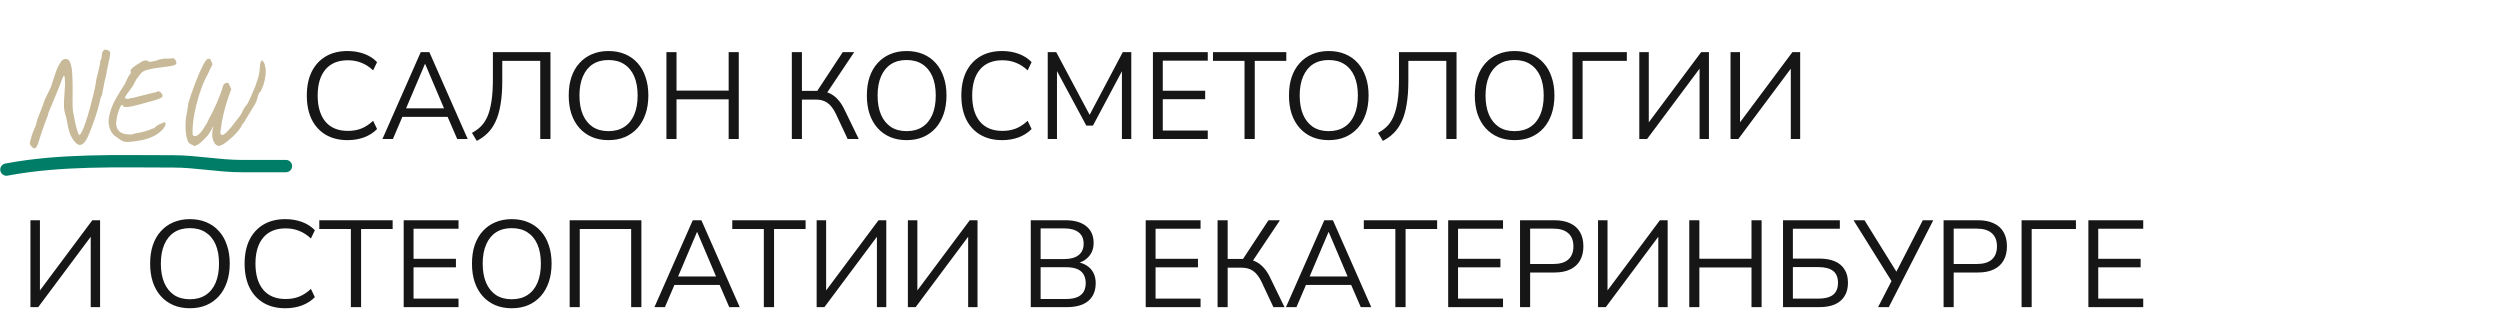 <?xml version="1.0" encoding="UTF-8"?> <svg xmlns="http://www.w3.org/2000/svg" width="5071" height="672" viewBox="0 0 5071 672" fill="none"><path d="M64.25 297.5C62.583 295.667 61.5 294.083 61 292.75C60.5 291.583 60.417 290.083 60.75 288.25C61.25 286.583 61.917 284.167 62.75 281C64.083 275.667 65.5 271.25 67 267.75C68.667 264.083 70.25 260.333 71.75 256.5C73.417 252.5 74.833 247.417 76 241.25C78.667 235.083 81 229.25 83 223.75C85.167 218.25 86.833 213.75 88 210.25C89.167 206.75 89.75 205 89.75 205C89.917 204.333 90.667 202.583 92 199.75C93.333 196.917 95 193.5 97 189.5C99.167 185.333 101.167 181.167 103 177C105.833 169 108.083 162.167 109.75 156.5C111.583 150.667 113.417 145.417 115.25 140.75C117.083 136.083 119.5 131.5 122.5 127C124.5 123.5 126.833 121.25 129.5 120.25C132.167 119.25 134.667 119.333 137 120.5C139.5 121.5 141.25 123.667 142.25 127C143.083 128.667 143.75 130.667 144.25 133C144.917 135.333 145.5 138.75 146 143.25C146.5 147.583 146.833 153.75 147 161.75C147.333 171.25 147.417 180.667 147.25 190C147.083 199.167 147.083 207.667 147.25 215.5C147.583 223.333 148.5 230 150 235.5C150.5 238.5 151.167 242.167 152 246.5C153 250.667 154 254.833 155 259C156.167 263.167 157.25 266.667 158.25 269.5C159.417 272.333 160.333 273.75 161 273.75C161.833 273.75 162.917 272.667 164.25 270.5C165.75 268.333 167.583 264.417 169.75 258.75C172.083 253.083 174.833 245.083 178 234.75C181.167 224.25 184.75 210.833 188.75 194.5C189.583 191.667 190.667 187.083 192 180.75C193.5 174.417 194.583 168 195.25 161.5C196.417 157.333 197.583 152.75 198.75 147.75C199.917 142.75 200.917 138.333 201.75 134.5C202.75 130.667 203.25 128.5 203.25 128C203.25 126.833 203.25 125.833 203.25 125C203.417 124.167 203.417 123.333 203.25 122.5C204.083 122.5 204.833 121.417 205.5 119.25C206.167 116.917 206.5 114.917 206.5 113.25C206.5 110.417 206.833 108.167 207.5 106.5C208.333 104.667 209.167 103.333 210 102.5C210.5 101.167 211.75 100.583 213.75 100.75C215.75 100.75 217.75 101.25 219.75 102.25C221.75 103.25 223 104.583 223.5 106.25C223.833 108.083 223.333 112.25 222 118.75C220.833 125.083 219 133.667 216.5 144.5C216.5 146.333 216 149.333 215 153.5C214 157.667 212.917 162.083 211.75 166.75C210.75 171.417 210 175.417 209.5 178.75C208.833 183.083 208.083 187.167 207.25 191C206.417 194.667 205.583 196.417 204.75 196.25C200.417 215.083 195.833 231.167 191 244.5C186.333 257.667 182.167 268.417 178.5 276.75C174.5 285.917 170.083 291.417 165.25 293.25C160.583 295.25 155.583 292.833 150.25 286C147.083 281.667 144.583 277.417 142.75 273.25C140.917 268.917 139.417 263.917 138.25 258.25C137.083 252.417 135.667 245.25 134 236.75C131.5 229.917 130.083 223 129.75 216C129.583 209 129.833 201.833 130.5 194.5C131.167 187 131.667 179.25 132 171.25C131.833 163.25 131.5 157.917 131 155.25C130.5 152.583 129.5 152.75 128 155.75C126.667 158.583 124.417 164.417 121.25 173.25C120.083 176.417 118.5 180.25 116.5 184.75C114.667 189.25 112.833 193.75 111 198.25C109.167 202.583 107.583 206.417 106.25 209.75C104.917 212.917 104.083 214.917 103.75 215.75C102.75 217.75 101.583 220.417 100.25 223.75C98.917 226.917 97.833 230.333 97 234C91 249.667 86.5 262.167 83.5 271.5C80.667 280.833 78.583 287.333 77.25 291C75.583 295.667 73.833 298.75 72 300.25C70.167 301.917 67.583 301 64.25 297.5ZM257.408 288C252.242 287.667 247.658 286.083 243.658 283.25C239.825 280.417 235.742 277.5 231.408 274.5C228.575 271.667 226.325 268.667 224.658 265.5C222.992 262.167 221.658 257.833 220.658 252.5C219.992 249.333 219.992 245.333 220.658 240.5C221.325 235.667 222.408 230.833 223.908 226C225.408 221 226.825 217 228.158 214C230.158 209.333 232.658 204.333 235.658 199C238.825 193.5 241.908 188.333 244.908 183.5C248.075 178.5 250.575 174.5 252.408 171.5C253.575 170.333 254.075 169.75 253.908 169.75C253.908 169.583 253.908 169.5 253.908 169.5C253.908 168.667 254.742 166.583 256.408 163.25C258.242 159.75 259.825 156.667 261.158 154C263.658 151.333 265.075 149.167 265.408 147.5C265.742 145.833 265.492 144.5 264.658 143.5C264.325 142.833 264.908 141.667 266.408 140C267.908 138.333 270.158 136.417 273.158 134.25C276.158 132.083 279.575 129.917 283.408 127.75C287.408 124.583 291.242 122.917 294.908 122.75C298.742 122.417 300.992 123.167 301.658 125C301.658 125.5 302.575 125.667 304.408 125.5C306.408 125.167 308.658 124.75 311.158 124.25C313.825 123.583 316.158 123.083 318.158 122.75C318.992 121.75 320.908 121 323.908 120.5C327.075 119.833 330.742 119.25 334.908 118.75C337.075 118.917 339.158 119 341.158 119C343.325 118.833 345.075 118.667 346.408 118.5C347.908 118.333 348.658 118.25 348.658 118.25C349.825 117.917 351.158 118.083 352.658 118.75C354.325 119.417 355.825 121.25 357.158 124.25C358.325 127.25 357.908 129.5 355.908 131C354.075 132.5 349.742 133.667 342.908 134.5C337.908 135.167 333.575 135.75 329.908 136.25C326.242 136.583 322.408 137.083 318.408 137.75C314.408 138.25 309.492 139.167 303.658 140.5C299.492 141.333 296.075 142.333 293.408 143.5C290.742 144.5 288.408 146.083 286.408 148.25C284.408 150.25 282.158 153.167 279.658 157C278.492 157.833 276.992 160 275.158 163.5C273.325 167 271.492 170.5 269.658 174C264.992 180.5 260.908 186.167 257.408 191C254.075 195.667 252.742 198.417 253.408 199.25C253.408 199.25 254.325 199.5 256.158 200C257.992 200.5 259.242 200.75 259.908 200.75C261.575 199.917 263.575 199.333 265.908 199C268.408 198.667 270.408 198.333 271.908 198C282.242 195.333 290.325 193.25 296.158 191.75C302.158 190.25 306.658 189.167 309.658 188.5C312.825 187.667 315.242 187.167 316.908 187C319.242 185.167 321.492 184.833 323.658 186C325.992 187.167 327.825 189 329.158 191.5C329.992 193.333 329.992 194.917 329.158 196.25C328.492 197.583 326.408 198.917 322.908 200.25C319.575 201.583 314.575 203.167 307.908 205C301.242 206.833 292.492 209.25 281.658 212.25C272.492 214.917 264.658 216.5 258.158 217C251.658 217.5 248.575 216.083 248.908 212.75C247.742 212.083 246.408 212.917 244.908 215.25C243.575 217.417 242.242 220.417 240.908 224.25C239.575 228.083 238.408 232.167 237.408 236.5C236.575 240.833 235.992 244.917 235.658 248.75C235.492 252.417 235.742 255.167 236.408 257C237.742 260.833 239.492 263.917 241.658 266.25C243.825 268.417 247.742 270.333 253.408 272C256.742 272.167 259.992 272.417 263.158 272.75C266.325 273.083 269.908 272.417 273.908 270.75C283.742 269.083 291.492 267.333 297.158 265.5C302.825 263.667 306.075 262.417 306.908 261.75C308.242 261.083 309.075 260.75 309.408 260.75C309.908 260.583 310.575 260.5 311.408 260.5C310.908 261.333 311.075 261.417 311.908 260.75C312.908 259.917 314.242 258.667 315.908 257C317.742 255.333 320.158 253.75 323.158 252.25C326.158 250.75 328.825 249.583 331.158 248.75C333.658 247.917 334.992 247.917 335.158 248.75C336.158 250.417 335.992 252.75 334.658 255.75C333.325 258.583 330.908 261.75 327.408 265.25C323.908 268.583 319.408 271.833 313.908 275C305.075 279.667 295.492 282.917 285.158 284.75C274.825 286.75 265.575 287.833 257.408 288ZM444.6 296C440.266 296 436.766 293.5 434.1 288.5C431.6 283.5 430.35 278.167 430.35 272.5C430.35 271.167 430.516 269.083 430.85 266.25C431.35 263.417 431.766 260.833 432.1 258.5C432.6 256 432.85 254.75 432.85 254.75C432.183 256.417 430.683 259.5 428.35 264C426.016 268.333 423.516 272.167 420.85 275.5C417.85 278.667 414.683 281.833 411.35 285C408.183 288.167 405.266 290.667 402.6 292.5C398.433 294.833 395.85 296.083 394.85 296.25C393.85 296.417 392.35 295.667 390.35 294C387.683 293.167 385.433 291.917 383.6 290.25C381.933 288.583 380.766 286.417 380.1 283.75C378.766 280.417 377.766 275.75 377.1 269.75C376.433 263.583 376.183 257.083 376.35 250.25C376.516 243.25 377.266 236.75 378.6 230.75C379.433 228.25 379.933 225.5 380.1 222.5C380.266 219.5 380.683 217.167 381.35 215.5C381.183 214.167 381.683 211.167 382.85 206.5C384.183 201.833 386.016 196.167 388.35 189.5C390.683 182.833 393.266 175.833 396.1 168.5C398.933 161.167 401.766 154.167 404.6 147.5C407.6 140.833 410.35 135.083 412.85 130.25C415.516 125.417 417.683 122.333 419.35 121C420.35 119.833 421.516 119.25 422.85 119.25C424.183 119.083 425.35 119.333 426.35 120C427.35 120.5 427.85 121.333 427.85 122.5C428.516 123.667 428.933 124.667 429.1 125.5C429.266 126.167 429.683 127 430.35 128C430.85 129.667 430.85 131.083 430.35 132.25C429.85 133.417 428.85 135.333 427.35 138C425.85 140.667 423.766 145 421.1 151C416.433 159.333 412.183 168.833 408.35 179.5C404.516 190 401.183 200.917 398.35 212.25C395.516 223.417 393.433 234.083 392.1 244.25C390.766 254.417 390.266 263.25 390.6 270.75C390.6 272.917 391.35 274.5 392.85 275.5C394.35 276.333 396.35 276.25 398.85 275.25C401.516 274.083 404.433 271.667 407.6 268C408.933 266.333 410.516 264.167 412.35 261.5C414.183 258.667 415.766 256.167 417.1 254C418.6 251.667 419.35 250.5 419.35 250.5C419.35 250.5 419.85 249.417 420.85 247.25C422.016 245.083 423.35 242.333 424.85 239C426.516 236.5 428.683 232.5 431.35 227C434.016 221.5 436.766 215.5 439.6 209C442.433 202.5 444.933 196.417 447.1 190.75C449.266 184.917 450.683 180.5 451.35 177.5C452.016 175.167 452.766 173.25 453.6 171.75C454.6 170.083 455.683 169.25 456.85 169.25C459.683 167.75 461.6 167.417 462.6 168.25C463.766 168.917 464.933 170.917 466.1 174.25L469.1 181L463.6 196C455.433 219.5 450.1 242.167 447.6 264C447.6 264 447.433 264.833 447.1 266.5C446.933 268.167 447.1 269.833 447.6 271.5C448.266 273.167 449.85 273.917 452.35 273.75C455.016 272.083 457.683 270 460.35 267.5C463.016 264.833 466.016 261.5 469.35 257.5C472.683 253.333 476.683 248.167 481.35 242C483.516 239.5 485.433 237 487.1 234.5C488.933 231.833 489.85 230.5 489.85 230.5C489.85 230.5 490.266 229.5 491.1 227.5C492.1 225.5 492.933 223.75 493.6 222.25C495.1 219.417 496.35 217.417 497.35 216.25C498.516 214.917 499.1 214.25 499.1 214.25C500.433 213.083 502.1 210.5 504.1 206.5C506.1 202.5 508.266 197.75 510.6 192.25C513.1 186.75 515.433 181.167 517.6 175.5C519.766 169.667 521.6 164.333 523.1 159.5C524.6 154.667 525.433 151.083 525.6 148.75C526.1 147.583 526.433 145.25 526.6 141.75C526.766 138.25 527.1 134.667 527.6 131C528.266 127.167 529.266 124.333 530.6 122.5C532.1 122.5 533.516 123.667 534.85 126C536.183 128.167 537.183 130.917 537.85 134.25C538.683 137.583 539.1 140.917 539.1 144.25C539.1 149.25 538.516 154.667 537.35 160.5C536.183 166.333 534.933 170.917 533.6 174.25C532.933 175.917 532.183 177.667 531.35 179.5C530.516 181.333 529.683 183.417 528.85 185.75C527.683 185.75 526.6 186.833 525.6 189C524.766 191 524.016 192.667 523.35 194C523.35 195 522.766 197.333 521.6 201C520.433 204.5 519.183 207.5 517.85 210C516.85 211.667 515.266 214.333 513.1 218C511.1 221.5 508.85 225.25 506.35 229.25C503.85 233.25 501.6 236.917 499.6 240.25C497.766 243.583 496.433 245.917 495.6 247.25C494.266 248.917 492.933 250.583 491.6 252.25C490.433 253.917 489.516 255.667 488.85 257.5C486.85 260.833 484.35 264.167 481.35 267.5C478.516 270.833 475.433 274.083 472.1 277.25C468.933 280.25 465.85 282.917 462.85 285.25C460.016 287.583 457.6 289.417 455.6 290.75C453.433 292.417 451.183 293.667 448.85 294.5C446.683 295.5 445.266 296 444.6 296Z" fill="#C8B998"></path><path d="M705.109 284.25C687.776 284.25 672.943 280.583 660.609 273.25C648.276 265.917 638.776 255.5 632.109 242C625.609 228.5 622.359 212.417 622.359 193.75C622.359 175.083 625.609 159.083 632.109 145.75C638.776 132.25 648.276 121.833 660.609 114.5C672.943 107.167 687.776 103.5 705.109 103.5C717.276 103.5 728.526 105.417 738.859 109.25C749.193 113.083 757.859 118.667 764.859 126L756.859 142.75C749.193 135.583 741.193 130.417 732.859 127.25C724.693 123.917 715.609 122.25 705.609 122.25C685.776 122.25 670.609 128.5 660.109 141C649.609 153.5 644.359 171.083 644.359 193.75C644.359 216.417 649.609 234.083 660.109 246.75C670.609 259.25 685.776 265.5 705.609 265.5C715.609 265.5 724.693 263.917 732.859 260.75C741.193 257.417 749.193 252.167 756.859 245L764.859 261.75C757.859 268.917 749.193 274.5 738.859 278.5C728.526 282.333 717.276 284.25 705.109 284.25ZM775.678 282L853.428 105.75H870.928L948.678 282H927.428L905.678 231.75L915.678 237H808.178L818.428 231.75L796.928 282H775.678ZM861.928 129.75L821.678 224.5L815.678 219.75H908.178L902.678 224.5L862.428 129.75H861.928ZM967.057 285.75L957.307 269.5C963.973 266 969.89 261.75 975.057 256.75C980.223 251.75 984.64 245.25 988.307 237.25C991.973 229.083 994.807 218.667 996.807 206C998.807 193.333 999.807 177.583 999.807 158.75V105.75H1116.56V282H1095.81V123.5H1018.81V164C1018.81 182.333 1017.64 198.25 1015.31 211.75C1013.14 225.25 1009.81 236.75 1005.31 246.25C1000.97 255.75 995.557 263.667 989.057 270C982.723 276.333 975.39 281.583 967.057 285.75ZM1234.11 284.25C1221.94 284.25 1210.86 282.167 1200.86 278C1190.86 273.667 1182.36 267.583 1175.36 259.75C1168.36 251.917 1162.94 242.417 1159.11 231.25C1155.44 220.083 1153.61 207.583 1153.61 193.75C1153.61 179.75 1155.44 167.25 1159.11 156.25C1162.94 145.083 1168.36 135.667 1175.36 128C1182.36 120.167 1190.78 114.167 1200.61 110C1210.61 105.667 1221.78 103.5 1234.11 103.5C1246.61 103.5 1257.78 105.583 1267.61 109.75C1277.61 113.917 1286.11 119.917 1293.11 127.75C1300.28 135.583 1305.69 145.083 1309.36 156.25C1313.19 167.25 1315.11 179.667 1315.11 193.5C1315.11 207.5 1313.19 220.083 1309.36 231.25C1305.53 242.417 1300.11 251.917 1293.11 259.75C1286.11 267.583 1277.61 273.667 1267.61 278C1257.78 282.167 1246.61 284.25 1234.11 284.25ZM1234.11 266C1246.78 266 1257.44 263.167 1266.11 257.5C1274.94 251.833 1281.69 243.583 1286.36 232.75C1291.03 221.917 1293.36 208.917 1293.36 193.75C1293.36 178.417 1291.03 165.417 1286.36 154.75C1281.69 144.083 1274.94 135.917 1266.11 130.25C1257.44 124.583 1246.78 121.75 1234.11 121.75C1221.78 121.75 1211.19 124.583 1202.36 130.25C1193.69 135.917 1187.03 144.167 1182.36 155C1177.69 165.667 1175.36 178.583 1175.36 193.75C1175.36 208.917 1177.69 221.917 1182.36 232.75C1187.03 243.417 1193.69 251.667 1202.36 257.5C1211.19 263.167 1221.78 266 1234.11 266ZM1351.76 282V105.75H1372.26V183.75H1478.01V105.75H1498.51V282H1478.01V201.5H1372.26V282H1351.76ZM1606.15 282V105.75H1626.65V184.25H1661.15L1655.15 188.25L1709.4 105.75H1732.65L1675.15 191.75L1667.4 185C1674.24 185.833 1680.32 187.75 1685.65 190.75C1690.99 193.583 1695.82 197.5 1700.15 202.5C1704.65 207.5 1708.65 213.583 1712.15 220.75L1741.9 282H1719.4L1695.15 230.25C1690.15 220.083 1684.49 212.833 1678.15 208.5C1671.99 204.167 1664.32 202 1655.15 202H1626.65V282H1606.15ZM1838.85 284.25C1826.68 284.25 1815.6 282.167 1805.6 278C1795.6 273.667 1787.1 267.583 1780.1 259.75C1773.1 251.917 1767.68 242.417 1763.85 231.25C1760.18 220.083 1758.35 207.583 1758.35 193.75C1758.35 179.75 1760.18 167.25 1763.85 156.25C1767.68 145.083 1773.1 135.667 1780.1 128C1787.1 120.167 1795.51 114.167 1805.35 110C1815.35 105.667 1826.51 103.5 1838.85 103.5C1851.35 103.5 1862.51 105.583 1872.35 109.75C1882.35 113.917 1890.85 119.917 1897.85 127.75C1905.01 135.583 1910.43 145.083 1914.1 156.25C1917.93 167.25 1919.85 179.667 1919.85 193.5C1919.85 207.5 1917.93 220.083 1914.1 231.25C1910.26 242.417 1904.85 251.917 1897.85 259.75C1890.85 267.583 1882.35 273.667 1872.35 278C1862.51 282.167 1851.35 284.25 1838.85 284.25ZM1838.85 266C1851.51 266 1862.18 263.167 1870.85 257.5C1879.68 251.833 1886.43 243.583 1891.1 232.75C1895.76 221.917 1898.1 208.917 1898.1 193.75C1898.1 178.417 1895.76 165.417 1891.1 154.75C1886.43 144.083 1879.68 135.917 1870.85 130.25C1862.18 124.583 1851.51 121.75 1838.85 121.75C1826.51 121.75 1815.93 124.583 1807.1 130.25C1798.43 135.917 1791.76 144.167 1787.1 155C1782.43 165.667 1780.1 178.583 1780.1 193.75C1780.1 208.917 1782.43 221.917 1787.1 232.75C1791.76 243.417 1798.43 251.667 1807.1 257.5C1815.93 263.167 1826.51 266 1838.85 266ZM2032.75 284.25C2015.41 284.25 2000.58 280.583 1988.25 273.25C1975.91 265.917 1966.41 255.5 1959.75 242C1953.25 228.5 1950 212.417 1950 193.75C1950 175.083 1953.25 159.083 1959.75 145.75C1966.41 132.25 1975.91 121.833 1988.25 114.5C2000.58 107.167 2015.41 103.5 2032.75 103.5C2044.91 103.5 2056.16 105.417 2066.5 109.25C2076.83 113.083 2085.5 118.667 2092.5 126L2084.5 142.75C2076.83 135.583 2068.83 130.417 2060.5 127.25C2052.33 123.917 2043.25 122.25 2033.25 122.25C2013.41 122.25 1998.25 128.5 1987.75 141C1977.25 153.5 1972 171.083 1972 193.75C1972 216.417 1977.25 234.083 1987.75 246.75C1998.25 259.25 2013.41 265.5 2033.25 265.5C2043.25 265.5 2052.33 263.917 2060.5 260.75C2068.83 257.417 2076.83 252.167 2084.5 245L2092.5 261.75C2085.5 268.917 2076.83 274.5 2066.5 278.5C2056.16 282.333 2044.91 284.25 2032.75 284.25ZM2125.21 282V105.75H2142.46L2213.96 240H2206.46L2277.46 105.75H2294.71V282H2275.71V133.25H2281.71L2216.96 254.75H2203.46L2137.96 133H2143.96V282H2125.21ZM2338.58 282V105.75H2449.83V123H2358.58V184H2444.58V201.25H2358.58V264.75H2449.83V282H2338.58ZM2524.4 282V123.5H2460.4V105.75H2609.15V123.5H2545.15V282H2524.4ZM2695.05 284.25C2682.88 284.25 2671.8 282.167 2661.8 278C2651.8 273.667 2643.3 267.583 2636.3 259.75C2629.3 251.917 2623.88 242.417 2620.05 231.25C2616.38 220.083 2614.55 207.583 2614.55 193.75C2614.55 179.75 2616.38 167.25 2620.05 156.25C2623.88 145.083 2629.3 135.667 2636.3 128C2643.3 120.167 2651.71 114.167 2661.55 110C2671.55 105.667 2682.71 103.5 2695.05 103.5C2707.55 103.5 2718.71 105.583 2728.55 109.75C2738.55 113.917 2747.05 119.917 2754.05 127.75C2761.21 135.583 2766.63 145.083 2770.3 156.25C2774.13 167.25 2776.05 179.667 2776.05 193.5C2776.05 207.5 2774.13 220.083 2770.3 231.25C2766.46 242.417 2761.05 251.917 2754.05 259.75C2747.05 267.583 2738.55 273.667 2728.55 278C2718.71 282.167 2707.55 284.25 2695.05 284.25ZM2695.05 266C2707.71 266 2718.38 263.167 2727.05 257.5C2735.88 251.833 2742.63 243.583 2747.3 232.75C2751.96 221.917 2754.3 208.917 2754.3 193.75C2754.3 178.417 2751.96 165.417 2747.3 154.75C2742.63 144.083 2735.88 135.917 2727.05 130.25C2718.38 124.583 2707.71 121.75 2695.05 121.75C2682.71 121.75 2672.13 124.583 2663.3 130.25C2654.63 135.917 2647.96 144.167 2643.3 155C2638.63 165.667 2636.3 178.583 2636.3 193.75C2636.3 208.917 2638.63 221.917 2643.3 232.75C2647.96 243.417 2654.63 251.667 2663.3 257.5C2672.13 263.167 2682.71 266 2695.05 266ZM2804.95 285.75L2795.2 269.5C2801.86 266 2807.78 261.75 2812.95 256.75C2818.11 251.75 2822.53 245.25 2826.2 237.25C2829.86 229.083 2832.7 218.667 2834.7 206C2836.7 193.333 2837.7 177.583 2837.7 158.75V105.75H2954.45V282H2933.7V123.5H2856.7V164C2856.7 182.333 2855.53 198.25 2853.2 211.75C2851.03 225.25 2847.7 236.75 2843.2 246.25C2838.86 255.75 2833.45 263.667 2826.95 270C2820.61 276.333 2813.28 281.583 2804.95 285.75ZM3072 284.25C3059.83 284.25 3048.75 282.167 3038.75 278C3028.75 273.667 3020.25 267.583 3013.25 259.75C3006.25 251.917 3000.83 242.417 2997 231.25C2993.33 220.083 2991.5 207.583 2991.5 193.75C2991.5 179.75 2993.33 167.25 2997 156.25C3000.83 145.083 3006.25 135.667 3013.25 128C3020.25 120.167 3028.67 114.167 3038.5 110C3048.5 105.667 3059.67 103.5 3072 103.5C3084.5 103.5 3095.67 105.583 3105.5 109.75C3115.5 113.917 3124 119.917 3131 127.75C3138.17 135.583 3143.58 145.083 3147.25 156.25C3151.08 167.25 3153 179.667 3153 193.5C3153 207.5 3151.08 220.083 3147.25 231.25C3143.42 242.417 3138 251.917 3131 259.75C3124 267.583 3115.5 273.667 3105.5 278C3095.67 282.167 3084.5 284.25 3072 284.25ZM3072 266C3084.67 266 3095.33 263.167 3104 257.5C3112.83 251.833 3119.58 243.583 3124.25 232.75C3128.92 221.917 3131.25 208.917 3131.25 193.75C3131.25 178.417 3128.92 165.417 3124.25 154.75C3119.58 144.083 3112.83 135.917 3104 130.25C3095.33 124.583 3084.67 121.75 3072 121.75C3059.67 121.75 3049.08 124.583 3040.25 130.25C3031.58 135.917 3024.92 144.167 3020.25 155C3015.58 165.667 3013.25 178.583 3013.25 193.75C3013.25 208.917 3015.58 221.917 3020.25 232.75C3024.92 243.417 3031.58 251.667 3040.25 257.5C3049.08 263.167 3059.67 266 3072 266ZM3189.65 282V105.75H3299.9V123.5H3210.15V282H3189.65ZM3325.15 282V105.75H3344.4V255.5H3338.9L3450.65 105.75H3466.4V282H3447.4V132.25H3452.65L3340.9 282H3325.15ZM3510.21 282V105.75H3529.46V255.5H3523.96L3635.71 105.75H3651.46V282H3632.46V132.25H3637.71L3525.96 282H3510.21ZM61.75 623V446.75H81V596.5H75.5L187.25 446.75H203V623H184V473.25H189.25L77.5 623H61.75ZM385.018 625.25C372.851 625.25 361.768 623.167 351.768 619C341.768 614.667 333.268 608.583 326.268 600.75C319.268 592.917 313.851 583.417 310.018 572.25C306.351 561.083 304.518 548.583 304.518 534.75C304.518 520.75 306.351 508.25 310.018 497.25C313.851 486.083 319.268 476.667 326.268 469C333.268 461.167 341.684 455.167 351.518 451C361.518 446.667 372.684 444.5 385.018 444.5C397.518 444.5 408.684 446.583 418.518 450.75C428.518 454.917 437.018 460.917 444.018 468.75C451.184 476.583 456.601 486.083 460.268 497.25C464.101 508.25 466.018 520.667 466.018 534.5C466.018 548.5 464.101 561.083 460.268 572.25C456.434 583.417 451.018 592.917 444.018 600.75C437.018 608.583 428.518 614.667 418.518 619C408.684 623.167 397.518 625.25 385.018 625.25ZM385.018 607C397.684 607 408.351 604.167 417.018 598.5C425.851 592.833 432.601 584.583 437.268 573.75C441.934 562.917 444.268 549.917 444.268 534.75C444.268 519.417 441.934 506.417 437.268 495.75C432.601 485.083 425.851 476.917 417.018 471.25C408.351 465.583 397.684 462.75 385.018 462.75C372.684 462.75 362.101 465.583 353.268 471.25C344.601 476.917 337.934 485.167 333.268 496C328.601 506.667 326.268 519.583 326.268 534.75C326.268 549.917 328.601 562.917 333.268 573.75C337.934 584.417 344.601 592.667 353.268 598.5C362.101 604.167 372.684 607 385.018 607ZM578.918 625.25C561.585 625.25 546.751 621.583 534.418 614.25C522.085 606.917 512.585 596.5 505.918 583C499.418 569.5 496.168 553.417 496.168 534.75C496.168 516.083 499.418 500.083 505.918 486.75C512.585 473.25 522.085 462.833 534.418 455.5C546.751 448.167 561.585 444.5 578.918 444.5C591.085 444.5 602.335 446.417 612.668 450.25C623.001 454.083 631.668 459.667 638.668 467L630.668 483.75C623.001 476.583 615.001 471.417 606.668 468.25C598.501 464.917 589.418 463.25 579.418 463.25C559.585 463.25 544.418 469.5 533.918 482C523.418 494.5 518.168 512.083 518.168 534.75C518.168 557.417 523.418 575.083 533.918 587.75C544.418 600.25 559.585 606.5 579.418 606.5C589.418 606.5 598.501 604.917 606.668 601.75C615.001 598.417 623.001 593.167 630.668 586L638.668 602.75C631.668 609.917 623.001 615.5 612.668 619.5C602.335 623.333 591.085 625.25 578.918 625.25ZM711.689 623V464.5H647.689V446.75H796.439V464.5H732.439V623H711.689ZM818.83 623V446.75H930.08V464H838.83V525H924.83V542.25H838.83V605.75H930.08V623H818.83ZM1037.85 625.25C1025.68 625.25 1014.6 623.167 1004.6 619C994.6 614.667 986.1 608.583 979.1 600.75C972.1 592.917 966.683 583.417 962.85 572.25C959.183 561.083 957.35 548.583 957.35 534.75C957.35 520.75 959.183 508.25 962.85 497.25C966.683 486.083 972.1 476.667 979.1 469C986.1 461.167 994.516 455.167 1004.35 451C1014.35 446.667 1025.52 444.5 1037.85 444.5C1050.35 444.5 1061.52 446.583 1071.35 450.75C1081.35 454.917 1089.85 460.917 1096.85 468.75C1104.02 476.583 1109.43 486.083 1113.1 497.25C1116.93 508.25 1118.85 520.667 1118.85 534.5C1118.85 548.5 1116.93 561.083 1113.1 572.25C1109.27 583.417 1103.85 592.917 1096.85 600.75C1089.85 608.583 1081.35 614.667 1071.35 619C1061.52 623.167 1050.35 625.25 1037.85 625.25ZM1037.85 607C1050.52 607 1061.18 604.167 1069.85 598.5C1078.68 592.833 1085.43 584.583 1090.1 573.75C1094.77 562.917 1097.1 549.917 1097.1 534.75C1097.1 519.417 1094.77 506.417 1090.1 495.75C1085.43 485.083 1078.68 476.917 1069.85 471.25C1061.18 465.583 1050.52 462.75 1037.85 462.75C1025.52 462.75 1014.93 465.583 1006.1 471.25C997.433 476.917 990.766 485.167 986.1 496C981.433 506.667 979.1 519.583 979.1 534.75C979.1 549.917 981.433 562.917 986.1 573.75C990.766 584.417 997.433 592.667 1006.1 598.5C1014.93 604.167 1025.52 607 1037.85 607ZM1155.5 623V446.75H1301V623H1280.25V464.5H1176V623H1155.5ZM1327.46 623L1405.21 446.75H1422.71L1500.46 623H1479.21L1457.46 572.75L1467.46 578H1359.96L1370.21 572.75L1348.71 623H1327.46ZM1413.71 470.75L1373.46 565.5L1367.46 560.75H1459.96L1454.46 565.5L1414.21 470.75H1413.71ZM1549.34 623V464.5H1485.34V446.75H1634.09V464.5H1570.09V623H1549.34ZM1656.48 623V446.75H1675.73V596.5H1670.23L1781.98 446.75H1797.73V623H1778.73V473.25H1783.98L1672.23 623H1656.48ZM1841.54 623V446.75H1860.79V596.5H1855.29L1967.04 446.75H1982.79V623H1963.79V473.25H1969.04L1857.29 623H1841.54ZM2090.8 623V446.75H2161.3C2179.3 446.75 2193.3 450.75 2203.3 458.75C2213.3 466.75 2218.3 478.083 2218.3 492.75C2218.3 503.75 2215.05 512.917 2208.55 520.25C2202.22 527.583 2193.55 532.417 2182.55 534.75V531.25C2190.89 532.25 2198.05 534.667 2204.05 538.5C2210.05 542.167 2214.64 547.083 2217.8 553.25C2220.97 559.25 2222.55 566.333 2222.55 574.5C2222.55 585 2220.22 593.917 2215.55 601.25C2211.05 608.417 2204.47 613.833 2195.8 617.5C2187.14 621.167 2176.64 623 2164.3 623H2090.8ZM2110.8 606.5H2162.3C2167.64 606.5 2172.39 606.083 2176.55 605.25C2180.89 604.417 2184.64 603.167 2187.8 601.5C2190.97 599.667 2193.64 597.5 2195.8 595C2197.97 592.5 2199.55 589.5 2200.55 586C2201.72 582.5 2202.3 578.583 2202.3 574.25C2202.3 569.75 2201.72 565.833 2200.55 562.5C2199.55 559 2197.97 556 2195.8 553.5C2193.64 550.833 2190.97 548.667 2187.8 547C2184.64 545.333 2180.89 544.083 2176.55 543.25C2172.39 542.417 2167.64 542 2162.3 542H2110.8V606.5ZM2110.8 525.5H2158.3C2171.3 525.5 2181.14 522.833 2187.8 517.5C2194.64 512.167 2198.05 504.5 2198.05 494.5C2198.05 484.167 2194.64 476.417 2187.8 471.25C2181.14 465.917 2171.3 463.25 2158.3 463.25H2110.8V525.5ZM2323.96 623V446.75H2435.21V464H2343.96V525H2429.96V542.25H2343.96V605.75H2435.21V623H2323.96ZM2469.71 623V446.75H2490.21V525.25H2524.71L2518.71 529.25L2572.96 446.75H2596.21L2538.71 532.75L2530.96 526C2537.79 526.833 2543.88 528.75 2549.21 531.75C2554.54 534.583 2559.38 538.5 2563.71 543.5C2568.21 548.5 2572.21 554.583 2575.71 561.75L2605.46 623H2582.96L2558.71 571.25C2553.71 561.083 2548.04 553.833 2541.71 549.5C2535.54 545.167 2527.88 543 2518.71 543H2490.21V623H2469.71ZM2608.47 623L2686.22 446.75H2703.72L2781.47 623H2760.22L2738.47 572.75L2748.47 578H2640.97L2651.22 572.75L2629.72 623H2608.47ZM2694.72 470.75L2654.47 565.5L2648.47 560.75H2740.97L2735.47 565.5L2695.22 470.75H2694.72ZM2830.34 623V464.5H2766.34V446.75H2915.09V464.5H2851.09V623H2830.34ZM2937.48 623V446.75H3048.73V464H2957.48V525H3043.48V542.25H2957.48V605.75H3048.73V623H2937.48ZM3083.23 623V446.75H3152.98C3165.65 446.75 3176.32 448.833 3184.98 453C3193.82 457 3200.48 463 3204.98 471C3209.48 478.833 3211.73 488.417 3211.73 499.75C3211.73 510.75 3209.48 520.25 3204.98 528.25C3200.48 536.25 3193.82 542.333 3184.98 546.5C3176.32 550.667 3165.65 552.75 3152.98 552.75H3103.73V623H3083.23ZM3103.73 535.5H3150.48C3163.98 535.5 3174.15 532.5 3180.98 526.5C3187.98 520.333 3191.48 511.417 3191.48 499.75C3191.48 487.917 3187.98 479 3180.98 473C3174.15 466.833 3163.98 463.75 3150.48 463.75H3103.73V535.5ZM3241.44 623V446.75H3260.69V596.5H3255.19L3366.94 446.75H3382.69V623H3363.69V473.25H3368.94L3257.19 623H3241.44ZM3426.5 623V446.75H3447V524.75H3552.75V446.75H3573.25V623H3552.75V542.5H3447V623H3426.5ZM3616.68 623V446.75H3731.93V464H3636.68V524.5H3690.18C3702.51 524.5 3713.01 526.333 3721.68 530C3730.35 533.667 3736.93 539.167 3741.43 546.5C3746.1 553.667 3748.43 562.667 3748.43 573.5C3748.43 584.333 3746.1 593.417 3741.43 600.75C3736.93 608.083 3730.35 613.667 3721.68 617.5C3713.01 621.167 3702.51 623 3690.18 623H3616.68ZM3636.68 605.75H3688.18C3701.51 605.75 3711.51 603.167 3718.18 598C3724.85 592.667 3728.18 584.5 3728.18 573.5C3728.18 562.667 3724.85 554.667 3718.18 549.5C3711.51 544.333 3701.51 541.75 3688.18 541.75H3636.68V605.75ZM3809.47 623L3838.97 565.75V573.75L3759.72 446.75H3781.97L3848.97 554.75H3844.72L3900.22 446.75H3921.47L3831.22 623H3809.47ZM3942.37 623V446.75H4012.12C4024.78 446.75 4035.45 448.833 4044.12 453C4052.95 457 4059.62 463 4064.12 471C4068.62 478.833 4070.87 488.417 4070.87 499.75C4070.87 510.75 4068.62 520.25 4064.12 528.25C4059.62 536.25 4052.95 542.333 4044.12 546.5C4035.45 550.667 4024.78 552.75 4012.12 552.75H3962.87V623H3942.37ZM3962.87 535.5H4009.62C4023.12 535.5 4033.28 532.5 4040.12 526.5C4047.12 520.333 4050.62 511.417 4050.62 499.75C4050.62 487.917 4047.12 479 4040.12 473C4033.28 466.833 4023.12 463.75 4009.62 463.75H3962.87V535.5ZM4100.57 623V446.75H4210.82V464.5H4121.07V623H4100.57ZM4236.07 623V446.75H4347.32V464H4256.07V525H4342.07V542.25H4256.07V605.75H4347.32V623H4236.07Z" fill="#161616"></path><path d="M13 344C124.077 323.113 238.676 327.354 351.42 327.354C397.706 327.354 443.448 336.866 489.833 336.866C519.888 336.866 549.944 336.866 580 336.866" stroke="#007D66" stroke-width="25" stroke-linecap="round"></path></svg> 